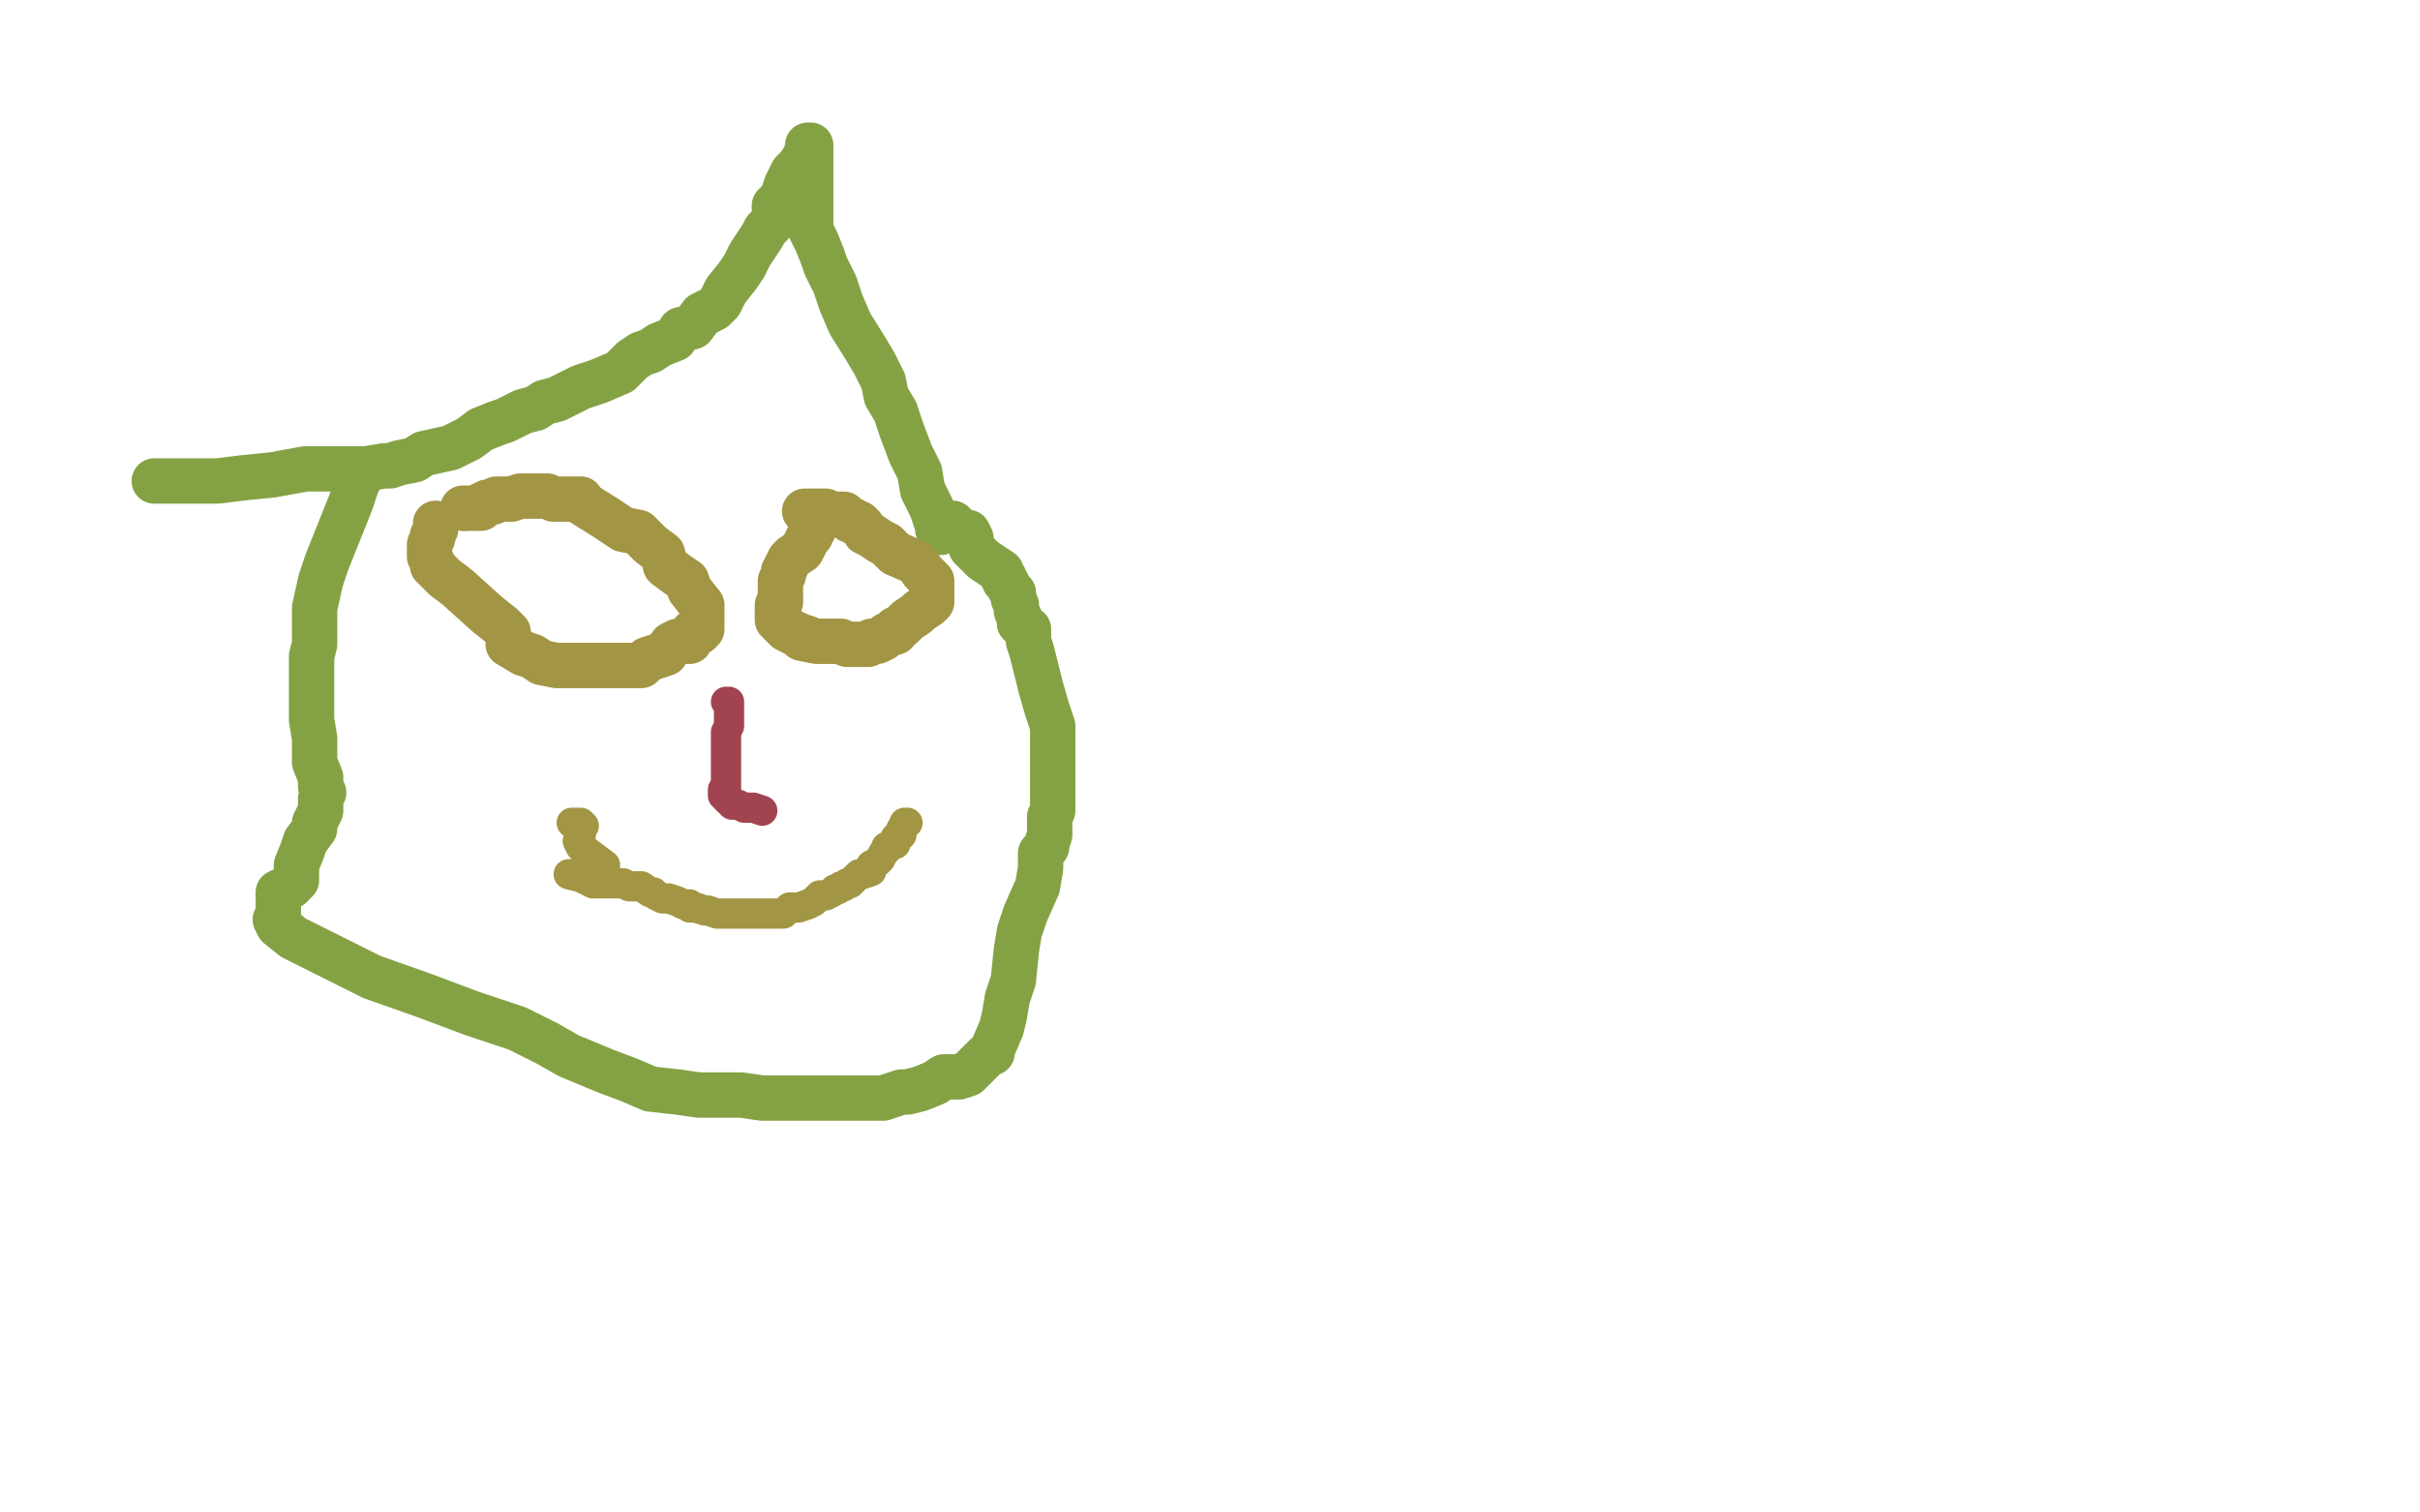 <?xml version="1.0" standalone="no"?>
<!DOCTYPE svg PUBLIC "-//W3C//DTD SVG 1.1//EN"
"http://www.w3.org/Graphics/SVG/1.1/DTD/svg11.dtd">

<svg width="800" height="500" version="1.1" xmlns="http://www.w3.org/2000/svg" xmlns:xlink="http://www.w3.org/1999/xlink" style="stroke-antialiasing: false"><desc>This SVG has been created on https://colorillo.com/</desc><rect x='0' y='0' width='800' height='500' style='fill: rgb(255,255,255); stroke-width:0' /><polyline points="51,159 52,159 52,159 55,159 55,159 56,159 56,159 60,159 60,159 65,159 65,159 72,159 72,159 80,158 90,157 101,155 110,155 117,155 121,155 127,154 129,154 132,153 137,152 140,150 149,148 155,145 159,142 164,140 167,139 173,136 177,135 180,133 184,132 188,130 192,128 198,126 205,123 209,119 212,117 215,116 218,114 223,112 225,109 229,108 232,104 236,102 238,100 240,96 244,91 246,88 248,84 250,81 252,78 253,76 255,74 256,72 256,68 257,67 258,66 259,64 260,61 262,57 264,55 266,52 267,49 267,48 268,48 268,49 268,50 268,55 268,61 268,68 268,76 270,80 272,85 273,88 276,94 278,100 281,107 286,115 289,120 292,126 293,131 296,136 298,142 301,150 304,156 305,162 308,168 309,171 310,174 310,175 311,176" style="fill: none; stroke: #84a244; stroke-width: 15; stroke-linejoin: round; stroke-linecap: round; stroke-antialiasing: false; stroke-antialias: 0; opacity: 1.0"/>
<polyline points="119,157 119,158 119,158 118,160 118,160 116,166 116,166 112,176 112,176 108,186 108,186 106,192 106,192 104,201 104,201 104,208 104,208 104,213 103,217 103,223 103,227 103,229 103,230 103,231 103,232 103,234 103,238 104,244 104,247 104,252 106,257 106,259 106,260 107,262 106,264 106,266 106,268 105,270 104,272 104,274 101,278 100,281 98,286 98,291 96,293 92,295 92,296 92,298 92,299 92,300 92,302 92,303 91,304 92,306 97,310 109,316 123,323 140,329 156,335 171,340 181,345 188,349 200,354 208,357 215,360 224,361 231,362 239,362 245,362 252,363 257,363 263,363 269,363 276,363 285,363 288,363 292,363 295,362 298,361 300,361 304,360 309,358 312,356 315,356 316,356 317,356 320,355 322,353 324,351 326,349 328,348 328,347 331,340 332,336 333,330 335,324 336,314 337,308 339,302 343,293 344,287 344,282 346,280 346,279 347,276 347,275 347,273 347,270 348,268 348,264 348,262 348,260 348,257 348,256 348,253 348,251 348,248 348,246 348,244 348,240 346,234 344,227 343,223 342,219 341,215 340,212 340,208 338,207 337,206 337,204 336,202 336,200 335,198 335,196 334,195 333,193 332,192 332,191 331,190 331,189 328,187 325,185 321,181 321,178 320,176 319,176 317,175 316,174 315,173 314,173" style="fill: none; stroke: #84a244; stroke-width: 15; stroke-linejoin: round; stroke-linecap: round; stroke-antialiasing: false; stroke-antialias: 0; opacity: 1.0"/>
<polyline points="269,174 269,175 269,175 268,175 268,175 268,176 268,176 268,177 268,177 267,178 267,178 266,180 266,180 265,182 265,182 262,184 261,185 260,187 259,189 259,190 258,192 258,193 258,195 258,199 257,200 257,202 257,204 257,205 258,206 260,208 264,210 267,211 266,211 265,211 270,212 274,212 278,212 280,213 284,213 285,213 286,213 287,213 288,212 290,212 292,211 293,210 296,209 296,208 298,207 300,205 303,203 304,202 307,200 308,199 308,196 308,195 308,194 308,193 308,192 305,189 303,186 296,183 293,180 291,179 288,177 286,176 285,174 284,173 283,173 282,172 281,172 280,171 279,170 278,170 276,170 275,170 273,169 270,169 268,169 267,169 266,169" style="fill: none; stroke: #a29544; stroke-width: 15; stroke-linejoin: round; stroke-linecap: round; stroke-antialiasing: false; stroke-antialias: 0; opacity: 1.0"/>
<polyline points="144,173 144,175 144,175 143,177 143,177 143,178 143,178 142,180 142,180 142,181 142,181 142,182 142,182 142,184 142,184 143,186 143,187 145,189 147,191 151,194 161,203 166,207 168,209 168,213 173,216 176,217 179,219 184,220 189,220 195,220 201,220 207,220 212,220 214,218 217,217 220,216 222,213 224,212 228,212 229,209 231,209 232,208 232,205 232,204 232,200 228,195 227,192 224,190 220,187 219,183 215,180 211,176 206,175 200,171 192,166 191,165 192,165 190,165 188,165 184,165 183,165 181,164 180,164 178,164 176,164 172,164 169,165 168,165 167,165 166,165 165,165 164,165 163,166 161,166 159,167 159,168 156,168 154,168 153,168" style="fill: none; stroke: #a29544; stroke-width: 15; stroke-linejoin: round; stroke-linecap: round; stroke-antialiasing: false; stroke-antialias: 0; opacity: 1.0"/>
<circle cx="153.5" cy="168.5" r="7" style="fill: #a29544; stroke-antialiasing: false; stroke-antialias: 0; opacity: 1.0"/>
<polyline points="189,272 190,272 190,272 191,272 191,272 192,272 192,272 193,273 193,273 192,273 192,273 192,275 192,275 192,276 192,276 191,278 192,280 196,283 200,286 198,286 200,287 198,287 196,287 195,288 193,288 193,289 188,289 192,290 196,292 198,292 202,292 206,292 208,293 209,293 208,293 209,293 212,293 215,295 216,295 217,296 219,297 221,297 224,298 226,299 228,299 228,300 230,300 233,301 234,301 237,302 240,302 242,302 244,302 245,302 247,302 250,302 253,302 259,302 261,300 264,300 267,299 269,298 271,296 273,296 275,295 276,294 277,294 278,293 279,293 280,292 281,292 284,289 285,289 288,288 288,287 288,286 290,285 291,284 292,282 293,281 293,280 296,279 296,277 297,276 298,276 298,274 299,273 299,272 300,272" style="fill: none; stroke: #a29544; stroke-width: 10; stroke-linejoin: round; stroke-linecap: round; stroke-antialiasing: false; stroke-antialias: 0; opacity: 1.0"/>
<polyline points="240,232 241,232 241,232 241,234 241,234 241,235 241,235 241,237 241,237 241,240 241,240 240,242 240,244 240,245 240,246 240,247 240,248 240,249 240,250 240,251 240,252 240,253 240,254 240,255 240,256 240,257 240,258 240,259 240,260 240,261 239,261 239,262 239,263 240,263 240,264 241,265 242,265 242,266 243,266 244,266 246,267 247,267 249,267 252,268" style="fill: none; stroke: #a24450; stroke-width: 10; stroke-linejoin: round; stroke-linecap: round; stroke-antialiasing: false; stroke-antialias: 0; opacity: 1.0"/>
</svg>
